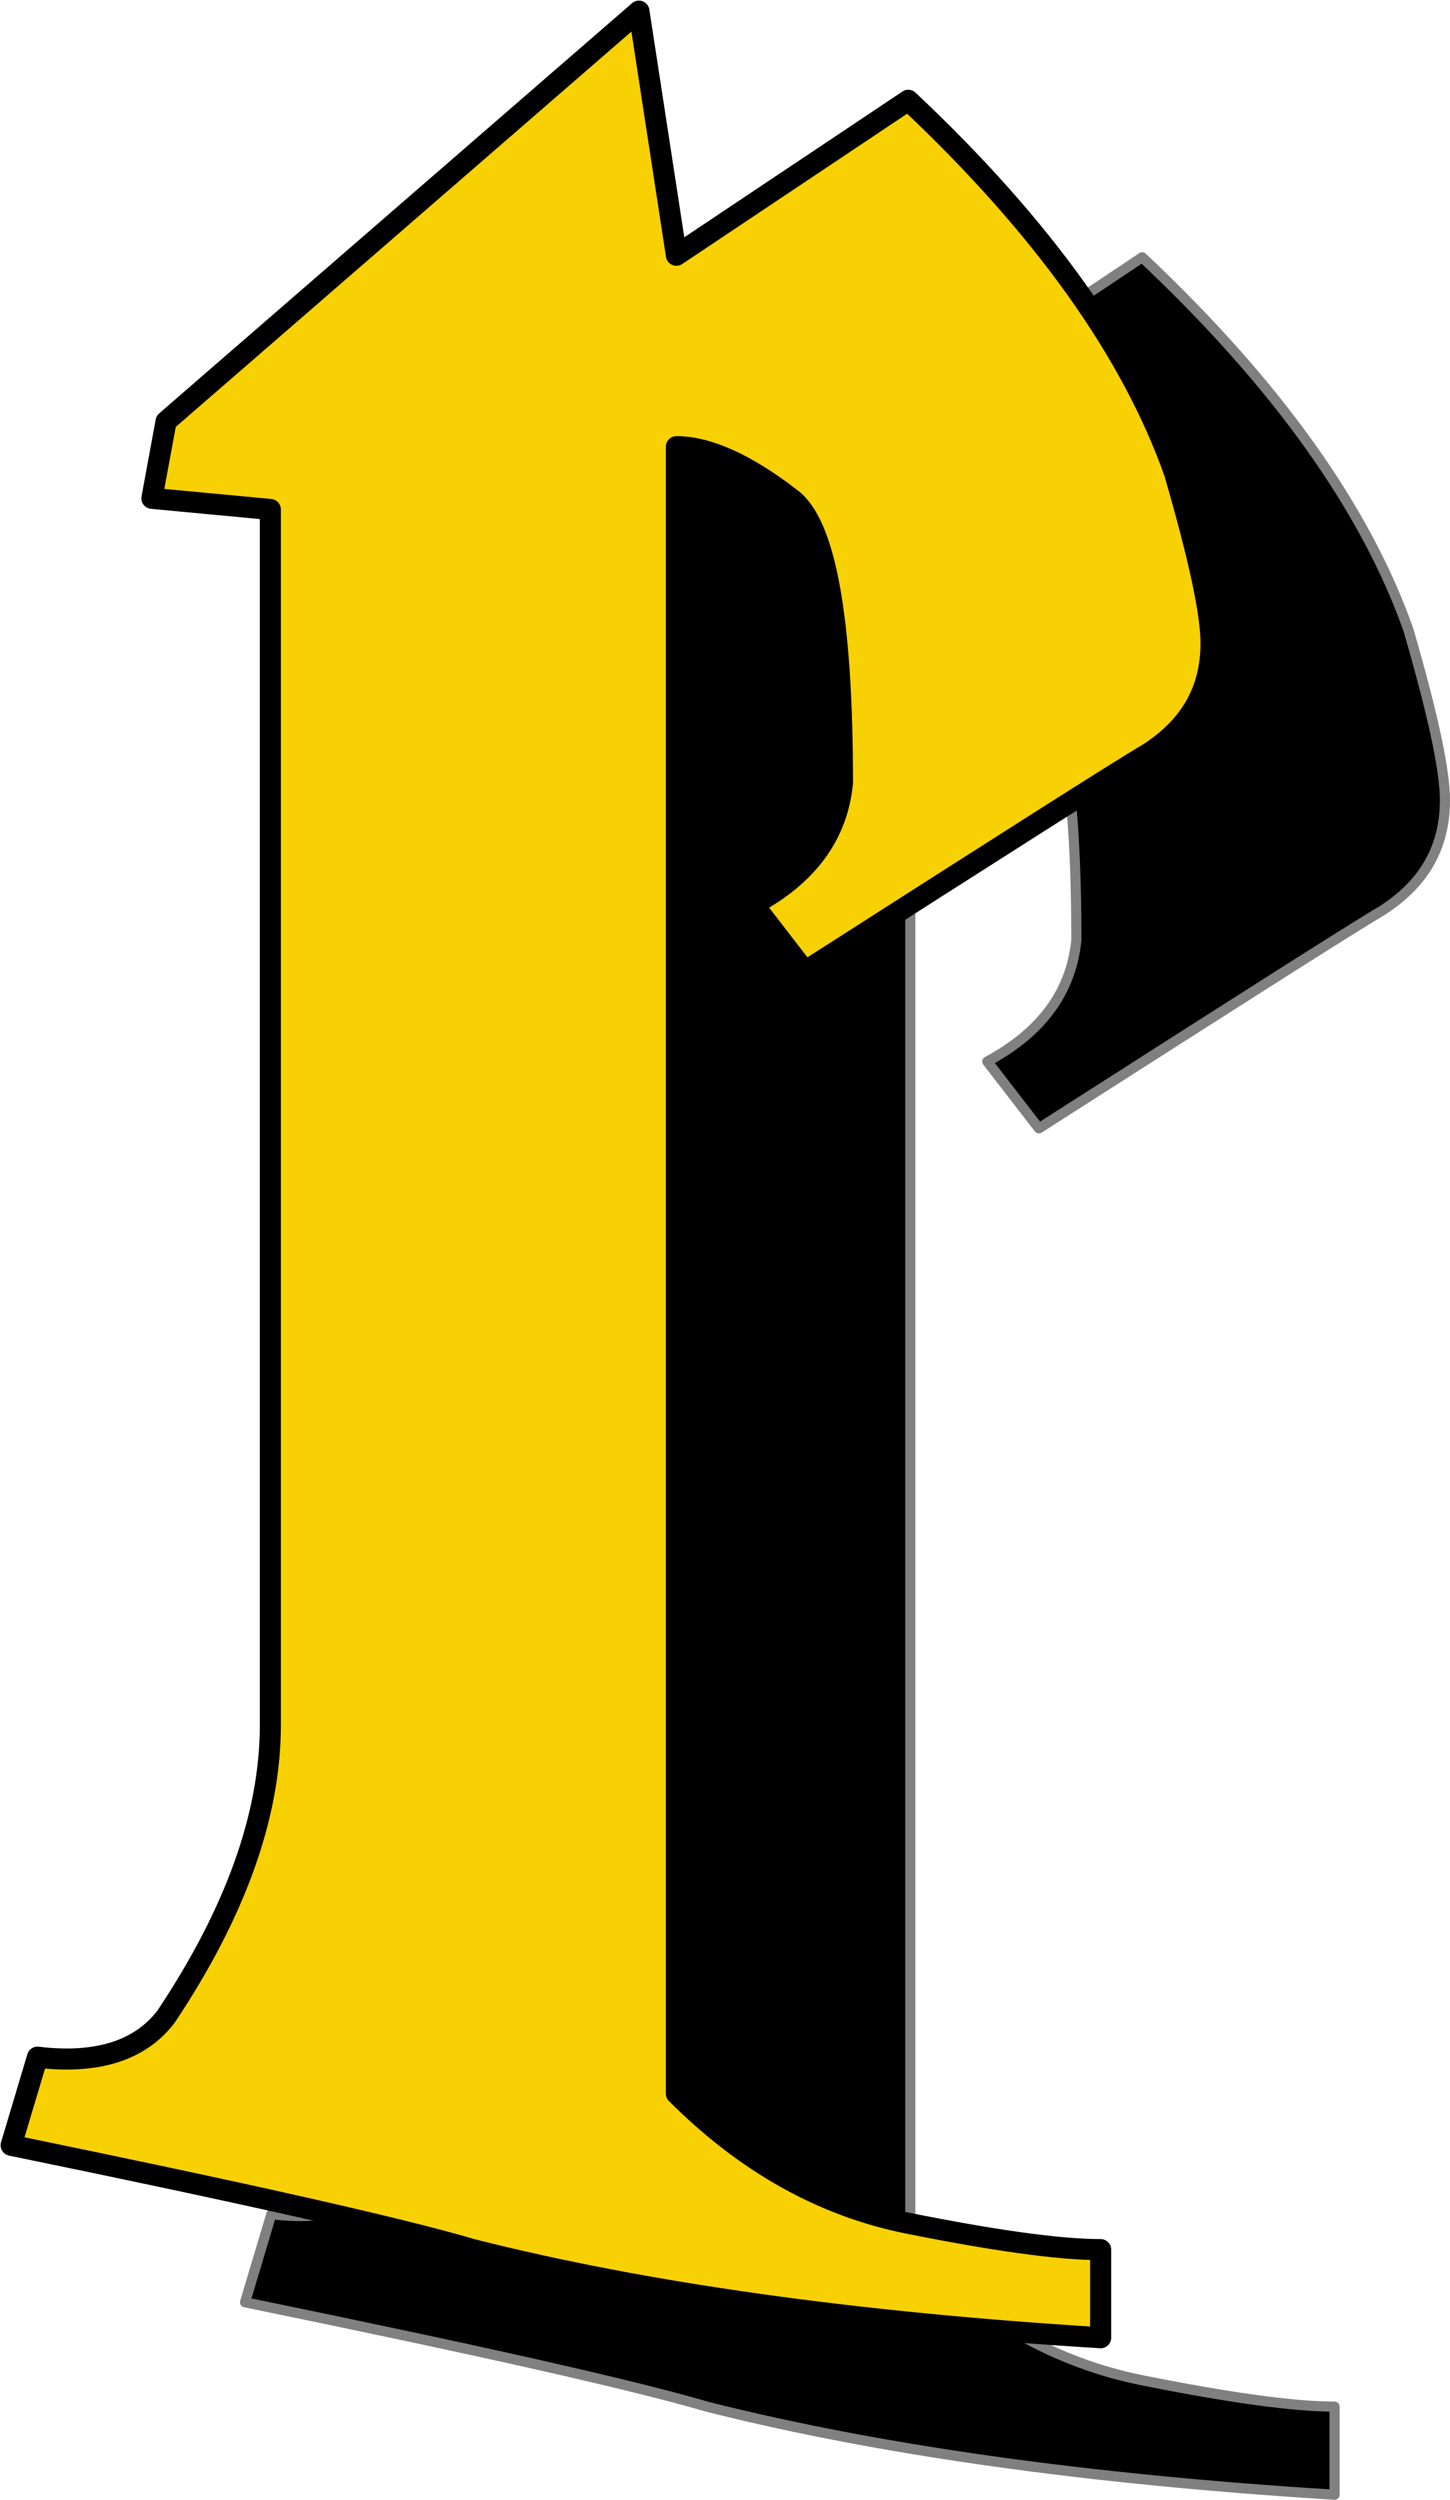<?xml version="1.0" encoding="UTF-8" standalone="no"?><svg xmlns="http://www.w3.org/2000/svg" xmlns:xlink="http://www.w3.org/1999/xlink" clip-rule="evenodd" fill="#000000" fill-rule="evenodd" height="246.8" preserveAspectRatio="xMidYMid meet" stroke-linejoin="round" stroke-miterlimit="2" version="1" viewBox="165.5 31.0 143.2 246.8" width="143.2" zoomAndPan="magnify"><g><g><path d="M0 0H500V500H0z" fill="none" transform="translate(.8 .1)"/><g id="change1_1"><path d="M13779.4,21260.2C13781.8,21268.5 13783,21274 13783,21277C13783,21281.6 13781,21285.2 13776.8,21287.9C13773.9,21289.6 13762.6,21296.8 13742.9,21309.4L13737.8,21302.8C13743.2,21299.9 13746.1,21295.9 13746.6,21290.8C13746.6,21274.5 13744.9,21265.2 13741.5,21262.7C13737.1,21259.3 13733.3,21257.6 13730.2,21257.6L13730.2,21420.2C13737,21427 13744.6,21431.3 13753.1,21433C13761.6,21434.7 13768,21435.6 13772.1,21435.6L13772.1,21444.3C13747.8,21442.8 13727.1,21439.9 13710.1,21435.6C13702.6,21433.4 13687.4,21430 13664.5,21425.3L13667.1,21416.6C13672.9,21417.3 13677.2,21416 13679.8,21412.6C13686.6,21402.4 13690.1,21392.8 13690.1,21383.8L13690.1,21263.8L13678.4,21262.7L13679.8,21255.1L13726.5,21214.6L13730.2,21238.7L13753.1,21223.4C13766.5,21236 13775.2,21248.3 13779.4,21260.2Z" fill-rule="nonzero" stroke="#808080" transform="translate(-13474.8 -21167)"/></g><g id="change2_1"><path d="M13779.4,21260.2C13781.8,21268.5 13783,21274 13783,21277C13783,21281.6 13781,21285.2 13776.8,21287.9C13773.9,21289.6 13762.6,21296.8 13742.9,21309.4L13737.8,21302.8C13743.2,21299.9 13746.1,21295.9 13746.6,21290.8C13746.6,21274.5 13744.9,21265.2 13741.5,21262.7C13737.1,21259.3 13733.3,21257.6 13730.2,21257.6L13730.2,21420.2C13737,21427 13744.6,21431.3 13753.1,21433C13761.6,21434.7 13768,21435.6 13772.1,21435.6L13772.1,21444.3C13747.8,21442.8 13727.1,21439.9 13710.1,21435.6C13702.6,21433.4 13687.4,21430 13664.5,21425.3L13667.1,21416.6C13672.9,21417.3 13677.2,21416 13679.8,21412.6C13686.6,21402.4 13690.1,21392.8 13690.1,21383.8L13690.1,21263.8L13678.4,21262.7L13679.8,21255.1L13726.5,21214.6L13730.2,21238.7L13753.1,21223.4C13766.5,21236 13775.2,21248.3 13779.4,21260.2Z" fill="#f8d104" fill-rule="nonzero" stroke="#000000" stroke-width="2.08" transform="translate(-13497.9 -21182.5)"/></g></g></g></svg>